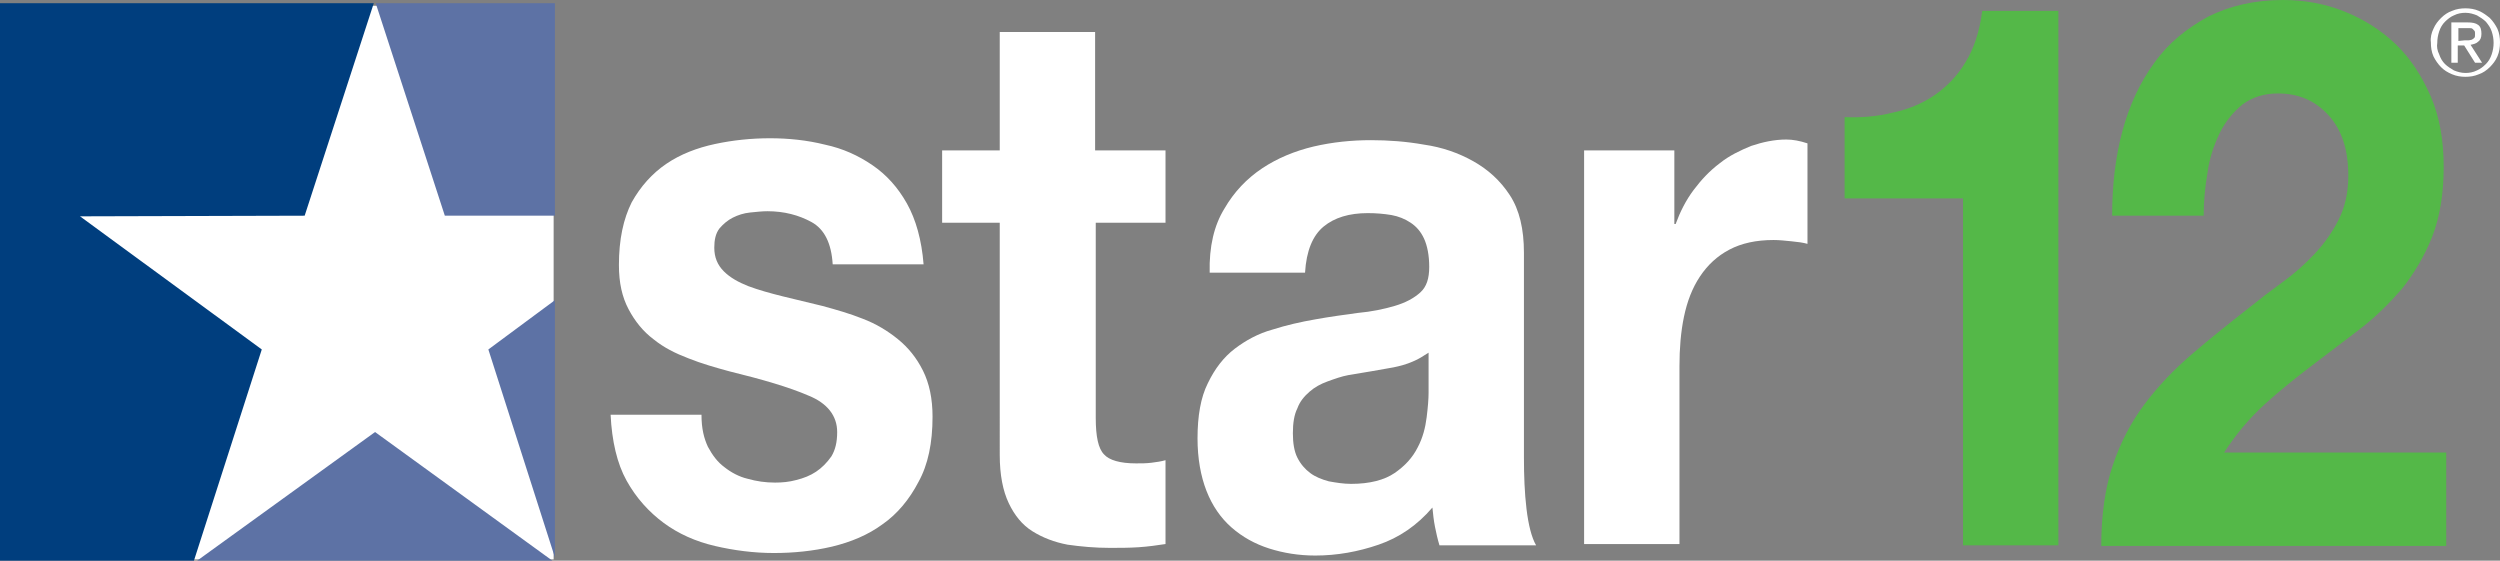 <?xml version="1.0" encoding="utf-8"?>
<!-- Generator: Adobe Illustrator 23.0.1, SVG Export Plug-In . SVG Version: 6.00 Build 0)  -->
<svg version="1.1" id="Layer_1" xmlns="http://www.w3.org/2000/svg" xmlns:xlink="http://www.w3.org/1999/xlink" x="0px" y="0px"
	 viewBox="0 0 390.6 87.6" style="enable-background:new 0 0 390.6 87.6;" xml:space="preserve">
<rect x="0" y="0" width="390.6" height="87.6" fill="#808080" stroke="none"/>
<style type="text/css">
	.st0{fill:#FFFFFF;}
	.st1{fill:#5D72A5;}
	.st2{fill:#003E7E;}
	.st3{fill:#54B848;}
</style>
<rect x="5.6" y="0.9" class="st0" width="80.9" height="86.5"/>
<polyline class="st1" points="76.3,54.6 86.7,87.1 86.7,46.9 "/>
<polyline class="st1" points="30.8,87.6 86.3,87.6 58.6,67.5 "/>
<polyline class="st1" points="69.5,33.7 86.7,33.7 86.7,0.5 58.7,0.5 "/>
<polyline class="st2" points="40.9,54.6 12.5,33.8 47.6,33.7 58.4,0.5 0,0.5 0,87.6 30.3,87.6 "/>
<path class="st0" d="M110.6,69.8c0.7,1.3,1.5,2.4,2.6,3.2c1,0.8,2.3,1.5,3.6,1.8c1.4,0.4,2.8,0.6,4.3,0.6c1.1,0,2.2-0.1,3.3-0.4
	c1.2-0.3,2.2-0.7,3.1-1.3c0.9-0.6,1.7-1.4,2.4-2.4c0.6-1,0.9-2.2,0.9-3.8c0-2.5-1.5-4.5-4.5-5.7c-3-1.3-7.1-2.5-12.4-3.8
	c-2.2-0.6-4.3-1.2-6.3-2c-2.1-0.8-3.9-1.7-5.5-3c-1.6-1.2-2.9-2.8-3.9-4.7s-1.5-4.1-1.5-6.9c0-4,0.7-7.2,2-9.8
	c1.4-2.5,3.2-4.5,5.4-6s4.8-2.5,7.6-3.1s5.7-0.9,8.6-0.9s5.8,0.3,8.6,1c2.8,0.6,5.2,1.7,7.4,3.2s4,3.5,5.4,6s2.3,5.7,2.6,9.5h-14.2
	c-0.2-3.3-1.3-5.5-3.3-6.6s-4.3-1.7-6.9-1.7c-0.8,0-1.7,0.1-2.7,0.2c-1,0.1-1.9,0.4-2.7,0.8c-0.8,0.4-1.5,1-2.1,1.7
	c-0.6,0.8-0.8,1.8-0.8,3c0,1.5,0.5,2.7,1.5,3.7s2.3,1.7,3.8,2.3c1.6,0.6,3.4,1.1,5.4,1.6s4.1,1,6.2,1.5c2.2,0.6,4.3,1.2,6.3,2
	c2.1,0.8,3.9,1.9,5.5,3.2s2.9,2.9,3.9,4.9s1.5,4.4,1.5,7.2c0,4.1-0.7,7.5-2.2,10.2c-1.4,2.7-3.3,5-5.6,6.6c-2.3,1.7-5,2.8-7.9,3.5
	c-3,0.7-6,1-9.1,1s-6.2-0.4-9.2-1.1s-5.7-1.9-8-3.6s-4.3-3.9-5.8-6.6s-2.3-6.2-2.5-10.3h14.2C109.6,67,110,68.5,110.6,69.8"/>
<path class="st0" d="M182.1,23.5v11.3h-10.9v30.5c0,2.9,0.4,4.8,1.3,5.7c0.8,0.9,2.5,1.4,5,1.4c0.8,0,1.6,0,2.4-0.1
	c0.8-0.1,1.5-0.2,2.2-0.4V85c-1.3,0.2-2.7,0.4-4.2,0.5s-3,0.1-4.5,0.1c-2.3,0-4.5-0.2-6.6-0.5c-2.1-0.4-3.9-1.1-5.5-2.1
	s-2.8-2.5-3.7-4.4s-1.4-4.4-1.4-7.5V34.8h-9V23.5h9V5h14.9v18.5"/>
<path class="st0" d="M191.3,32.6c1.5-2.6,3.5-4.7,5.9-6.3s5.1-2.7,8-3.4c3-0.7,6-1,9-1c2.7,0,5.5,0.2,8.3,0.7
	c2.8,0.4,5.4,1.3,7.7,2.6c2.3,1.3,4.2,3,5.7,5.3s2.2,5.3,2.2,9v32c0,2.8,0.1,5.5,0.4,8s0.8,4.5,1.5,5.7h-15.1
	c-0.3-1-0.5-1.9-0.7-2.9s-0.3-2-0.4-3c-2.4,2.8-5.2,4.7-8.4,5.8c-3.2,1.1-6.5,1.7-9.9,1.7c-2.6,0-5-0.4-7.2-1.1s-4.2-1.8-5.9-3.3
	s-3-3.4-3.9-5.7c-0.9-2.3-1.4-5.1-1.4-8.2c0-3.5,0.5-6.4,1.6-8.6c1.1-2.3,2.5-4.1,4.2-5.4s3.7-2.4,5.9-3c2.2-0.7,4.4-1.2,6.7-1.6
	c2.2-0.4,4.4-0.7,6.6-1c2.2-0.2,4.1-0.6,5.8-1.1s3-1.2,4-2.1s1.4-2.2,1.4-4s-0.3-3.3-0.8-4.4c-0.5-1.1-1.2-1.9-2.1-2.5
	c-0.9-0.6-1.9-1-3-1.2c-1.2-0.2-2.4-0.3-3.7-0.3c-2.9,0-5.2,0.7-6.9,2.1c-1.7,1.4-2.7,3.8-2.9,7.2H189
	C188.9,38.5,189.7,35.2,191.3,32.6 M220.7,56.5c-0.9,0.4-2,0.7-3,0.9c-1.1,0.2-2.2,0.4-3.4,0.6s-2.4,0.4-3.6,0.6
	c-1.1,0.2-2.2,0.6-3.3,1s-2,0.9-2.8,1.6s-1.5,1.5-1.9,2.6c-0.5,1-0.7,2.3-0.7,3.9c0,1.5,0.2,2.8,0.7,3.8s1.2,1.8,2,2.4
	s1.8,1,2.9,1.3c1.1,0.2,2.3,0.4,3.5,0.4c2.9,0,5.2-0.6,6.8-1.7s2.8-2.4,3.6-4c0.8-1.5,1.2-3.1,1.4-4.7s0.3-2.9,0.3-3.8v-6.3
	C222.4,55.6,221.7,56.1,220.7,56.5z"/>
<path class="st0" d="M261.6,23.5V35h0.2c0.7-1.9,1.6-3.7,2.8-5.3c1.2-1.6,2.5-3,4.1-4.2c1.5-1.2,3.2-2,4.9-2.7c1.8-0.6,3.6-1,5.5-1
	c1,0,2.1,0.2,3.3,0.6v15.7c-0.7-0.2-1.5-0.3-2.5-0.4c-1-0.1-1.9-0.2-2.8-0.2c-2.7,0-5,0.5-6.9,1.5s-3.4,2.4-4.6,4.2s-2,3.9-2.5,6.3
	s-0.7,5-0.7,7.7V85h-14.9V23.5"/>
<path class="st3" d="M306.7,85.2V31h-18.5V18.3c2.6,0.1,5.1-0.1,7.5-0.7c2.4-0.5,4.6-1.4,6.5-2.7s3.6-3,4.9-5.2
	c1.3-2.1,2.2-4.8,2.6-8h11.9v83.5"/>
<path class="st3" d="M331.6,20.5c1.1-4.1,2.8-7.7,5-10.7c2.2-3.1,5.1-5.4,8.4-7.2c3.4-1.7,7.3-2.6,11.7-2.6c3.4,0,6.6,0.6,9.6,1.8
	s5.7,2.9,8,5.1s4.1,5,5.5,8.2c1.4,3.3,2,6.9,2,11c0,4.2-0.6,7.8-1.8,10.9c-1.2,3-2.8,5.7-4.7,8.1c-2,2.3-4.2,4.5-6.7,6.4
	s-5,3.8-7.5,5.7s-5,3.9-7.3,6c-2.4,2.2-4.5,4.7-6.3,7.5h34.7v14.6h-53.9c0-4.8,0.6-9.1,1.8-12.6c1.2-3.6,2.9-6.8,5-9.6
	c2.1-2.8,4.6-5.4,7.4-7.8s5.8-4.8,9-7.3c1.6-1.3,3.3-2.6,5.1-3.9c1.8-1.3,3.5-2.8,5-4.4c1.5-1.6,2.8-3.4,3.8-5.4s1.5-4.3,1.5-6.8
	c0-4.1-1-7.2-3.1-9.5s-4.7-3.4-7.9-3.4c-2.2,0-4,0.6-5.5,1.7c-1.5,1.2-2.7,2.7-3.6,4.5c-0.9,1.9-1.6,3.9-1.9,6.2
	c-0.4,2.3-0.6,4.5-0.6,6.7H330C330,29,330.5,24.6,331.6,20.5"/>
<path class="st0" d="M380.2,4.5c0.3-0.7,0.7-1.2,1.2-1.7s1.1-0.9,1.7-1.1c0.7-0.3,1.4-0.4,2.1-0.4s1.4,0.1,2.1,0.4s1.2,0.7,1.7,1.1
	c0.5,0.5,0.9,1.1,1.2,1.7c0.3,0.7,0.4,1.4,0.4,2.1c0,0.8-0.1,1.5-0.4,2.2s-0.7,1.2-1.2,1.7s-1.1,0.9-1.7,1.1
	c-0.7,0.3-1.4,0.4-2.1,0.4s-1.4-0.1-2.1-0.4c-0.7-0.3-1.2-0.6-1.7-1.1s-0.9-1.1-1.2-1.7c-0.3-0.7-0.4-1.4-0.4-2.2
	C379.7,5.9,379.9,5.1,380.2,4.5 M381.1,8.5c0.2,0.6,0.5,1.1,0.9,1.5s0.9,0.7,1.4,1c0.5,0.2,1.1,0.4,1.8,0.4c0.6,0,1.2-0.1,1.8-0.4
	c0.5-0.2,1-0.6,1.4-1s0.7-0.9,0.9-1.5c0.2-0.6,0.3-1.2,0.3-1.8s-0.1-1.2-0.3-1.8c-0.2-0.6-0.5-1-0.9-1.5c-0.4-0.4-0.9-0.7-1.4-1
	c-0.5-0.2-1.1-0.4-1.8-0.4c-0.6,0-1.2,0.1-1.8,0.4c-0.5,0.2-1,0.6-1.4,1s-0.7,0.9-0.9,1.5c-0.2,0.6-0.3,1.2-0.3,1.8
	C380.7,7.3,380.8,7.9,381.1,8.5z M385.5,3.5c0.8,0,1.3,0.1,1.7,0.4c0.4,0.3,0.5,0.8,0.5,1.4s-0.2,1-0.5,1.2
	c-0.3,0.3-0.7,0.4-1.2,0.5l1.8,2.8h-1.1L385,7.1h-1v2.7h-1V3.5H385.5z M385.1,6.3c0.2,0,0.4,0,0.6,0s0.4-0.1,0.5-0.1
	c0.2-0.1,0.3-0.2,0.4-0.3c0.1-0.1,0.1-0.3,0.1-0.6c0-0.2,0-0.4-0.1-0.5s-0.2-0.2-0.3-0.3c-0.1-0.1-0.3-0.1-0.4-0.1
	c-0.2,0-0.3,0-0.5,0h-1.3v2L385.1,6.3L385.1,6.3L385.1,6.3z"/>
</svg>
